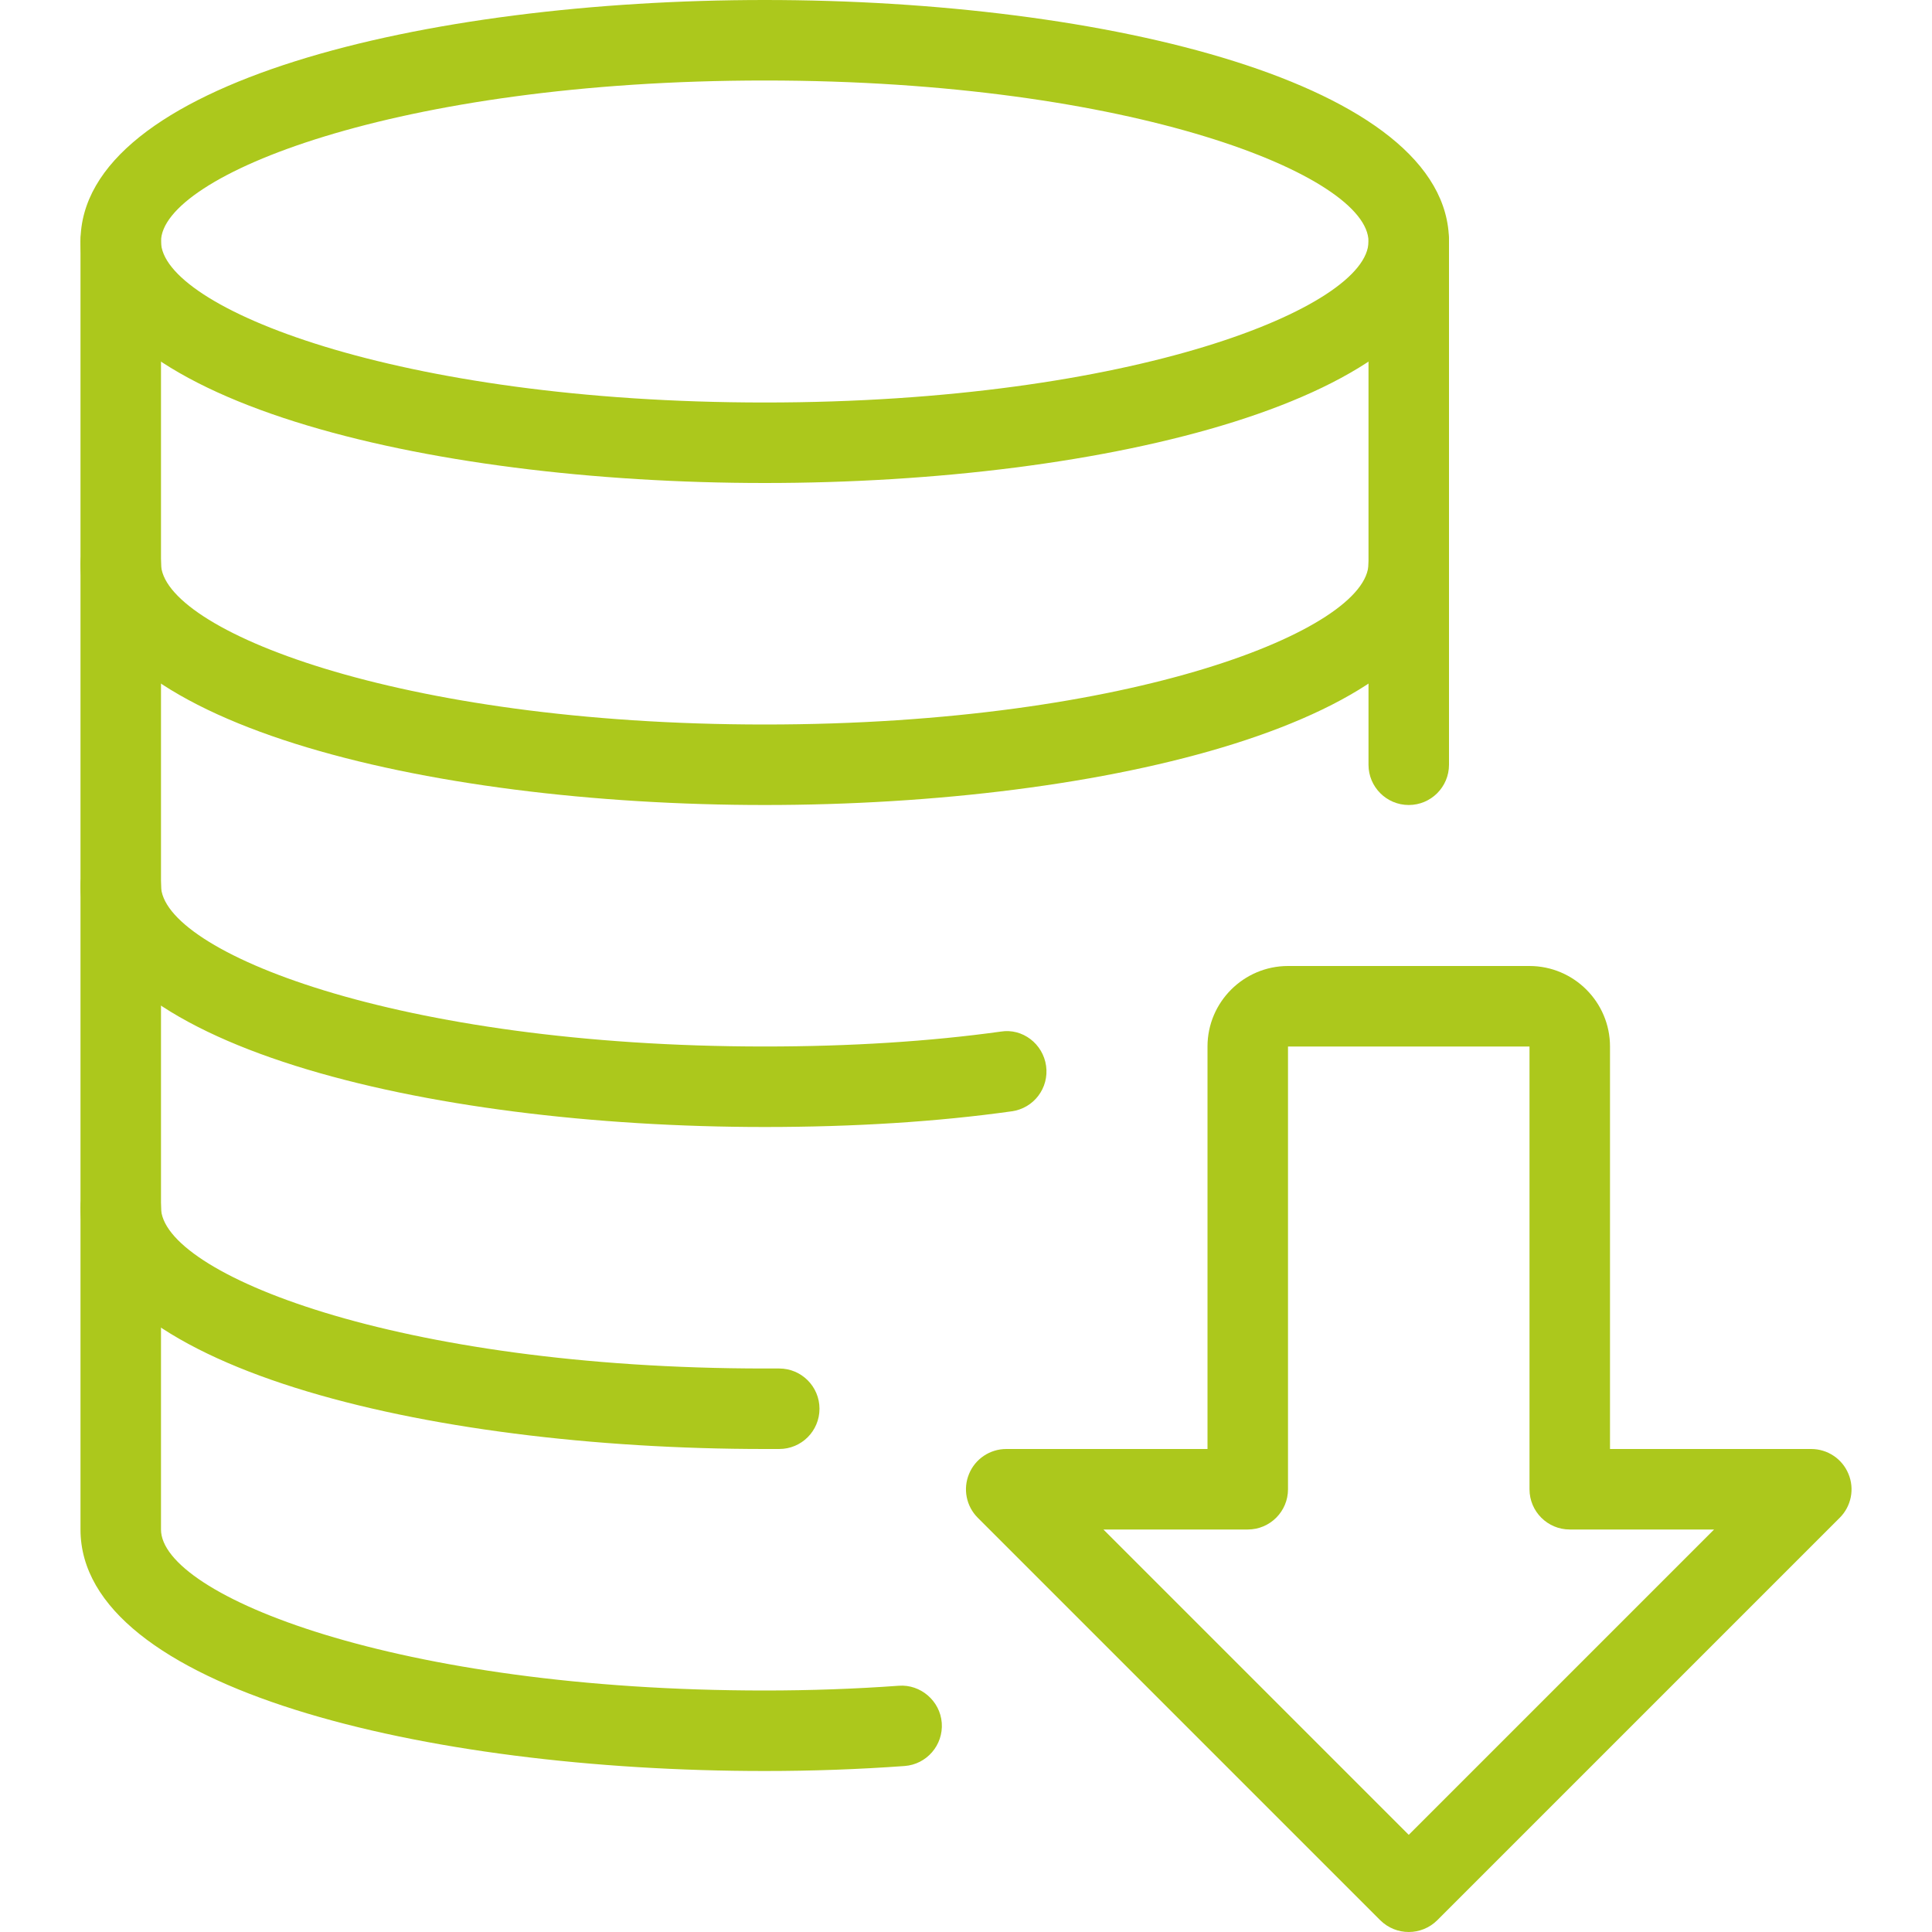 <svg xmlns="http://www.w3.org/2000/svg" xmlns:xlink="http://www.w3.org/1999/xlink" xmlns:svgjs="http://svgjs.dev/svgjs" id="_x31_px" viewBox="0 0 24 24" width="300" height="300"><g width="100%" height="100%" transform="matrix(1,0,0,1,0,0)"><path d="m17.5 24c-.128 0-.256-.049-.354-.146l-5-5c-.143-.143-.186-.358-.108-.545.077-.187.26-.309.462-.309h2.5v-5c0-.551.449-1 1-1h3c.551 0 1 .449 1 1v5h2.5c.202 0 .385.122.462.309.078.187.035.402-.108.545l-5 5c-.098.097-.226.146-.354.146zm-3.793-5 3.793 3.793 3.793-3.793h-1.793c-.276 0-.5-.224-.5-.5v-5.5h-3v5.5c0 .276-.224.5-.5.5z" fill="#acc81c" fill-opacity="1" data-original-color="#000000ff" stroke="none" stroke-opacity="1"></path><path d="m9.5 6c-4.224 0-8.5-1.03-8.5-3s4.276-3 8.5-3 8.5 1.03 8.5 3-4.276 3-8.5 3zm0-5c-4.578 0-7.5 1.185-7.5 2s2.922 2 7.5 2 7.5-1.185 7.5-2-2.922-2-7.5-2z" fill="#acc81c" fill-opacity="1" data-original-color="#000000ff" stroke="none" stroke-opacity="1"></path><path d="m17.5 10c-.276 0-.5-.224-.5-.5v-6.5c0-.276.224-.5.5-.5s.5.224.5.5v6.5c0 .276-.224.5-.5.5z" fill="#acc81c" fill-opacity="1" data-original-color="#000000ff" stroke="none" stroke-opacity="1"></path><path d="m9.5 22c-4.224 0-8.5-1.03-8.5-3v-16c0-.276.224-.5.5-.5s.5.224.5.5v16c0 .815 2.922 2 7.5 2 .568 0 1.125-.02 1.664-.059.27-.021.515.187.535.462s-.187.515-.462.535c-.563.041-1.145.062-1.737.062z" fill="#acc81c" fill-opacity="1" data-original-color="#000000ff" stroke="none" stroke-opacity="1"></path><path d="m9.68 18h-.18c-4.224 0-8.5-1.03-8.5-3 0-.276.224-.5.5-.5s.5.224.5.5c0 .815 2.922 2 7.5 2h.18c.276 0 .5.224.5.5s-.223.5-.5.5z" fill="#acc81c" fill-opacity="1" data-original-color="#000000ff" stroke="none" stroke-opacity="1"></path><path d="m9.5 14c-4.224 0-8.5-1.03-8.5-3 0-.276.224-.5.5-.5s.5.224.5.5c0 .815 2.922 2 7.5 2 1.065 0 2.051-.063 2.931-.185.271-.045.526.152.564.426s-.152.526-.426.564c-.925.13-1.958.195-3.069.195z" fill="#acc81c" fill-opacity="1" data-original-color="#000000ff" stroke="none" stroke-opacity="1"></path><path d="m9.5 10c-4.224 0-8.5-1.03-8.5-3 0-.276.224-.5.5-.5s.5.224.5.5c0 .815 2.922 2 7.5 2s7.5-1.185 7.5-2c0-.276.224-.5.5-.5s.5.224.5.5c0 1.97-4.276 3-8.5 3z" fill="#acc81c" fill-opacity="1" data-original-color="#000000ff" stroke="none" stroke-opacity="1"></path></g></svg>